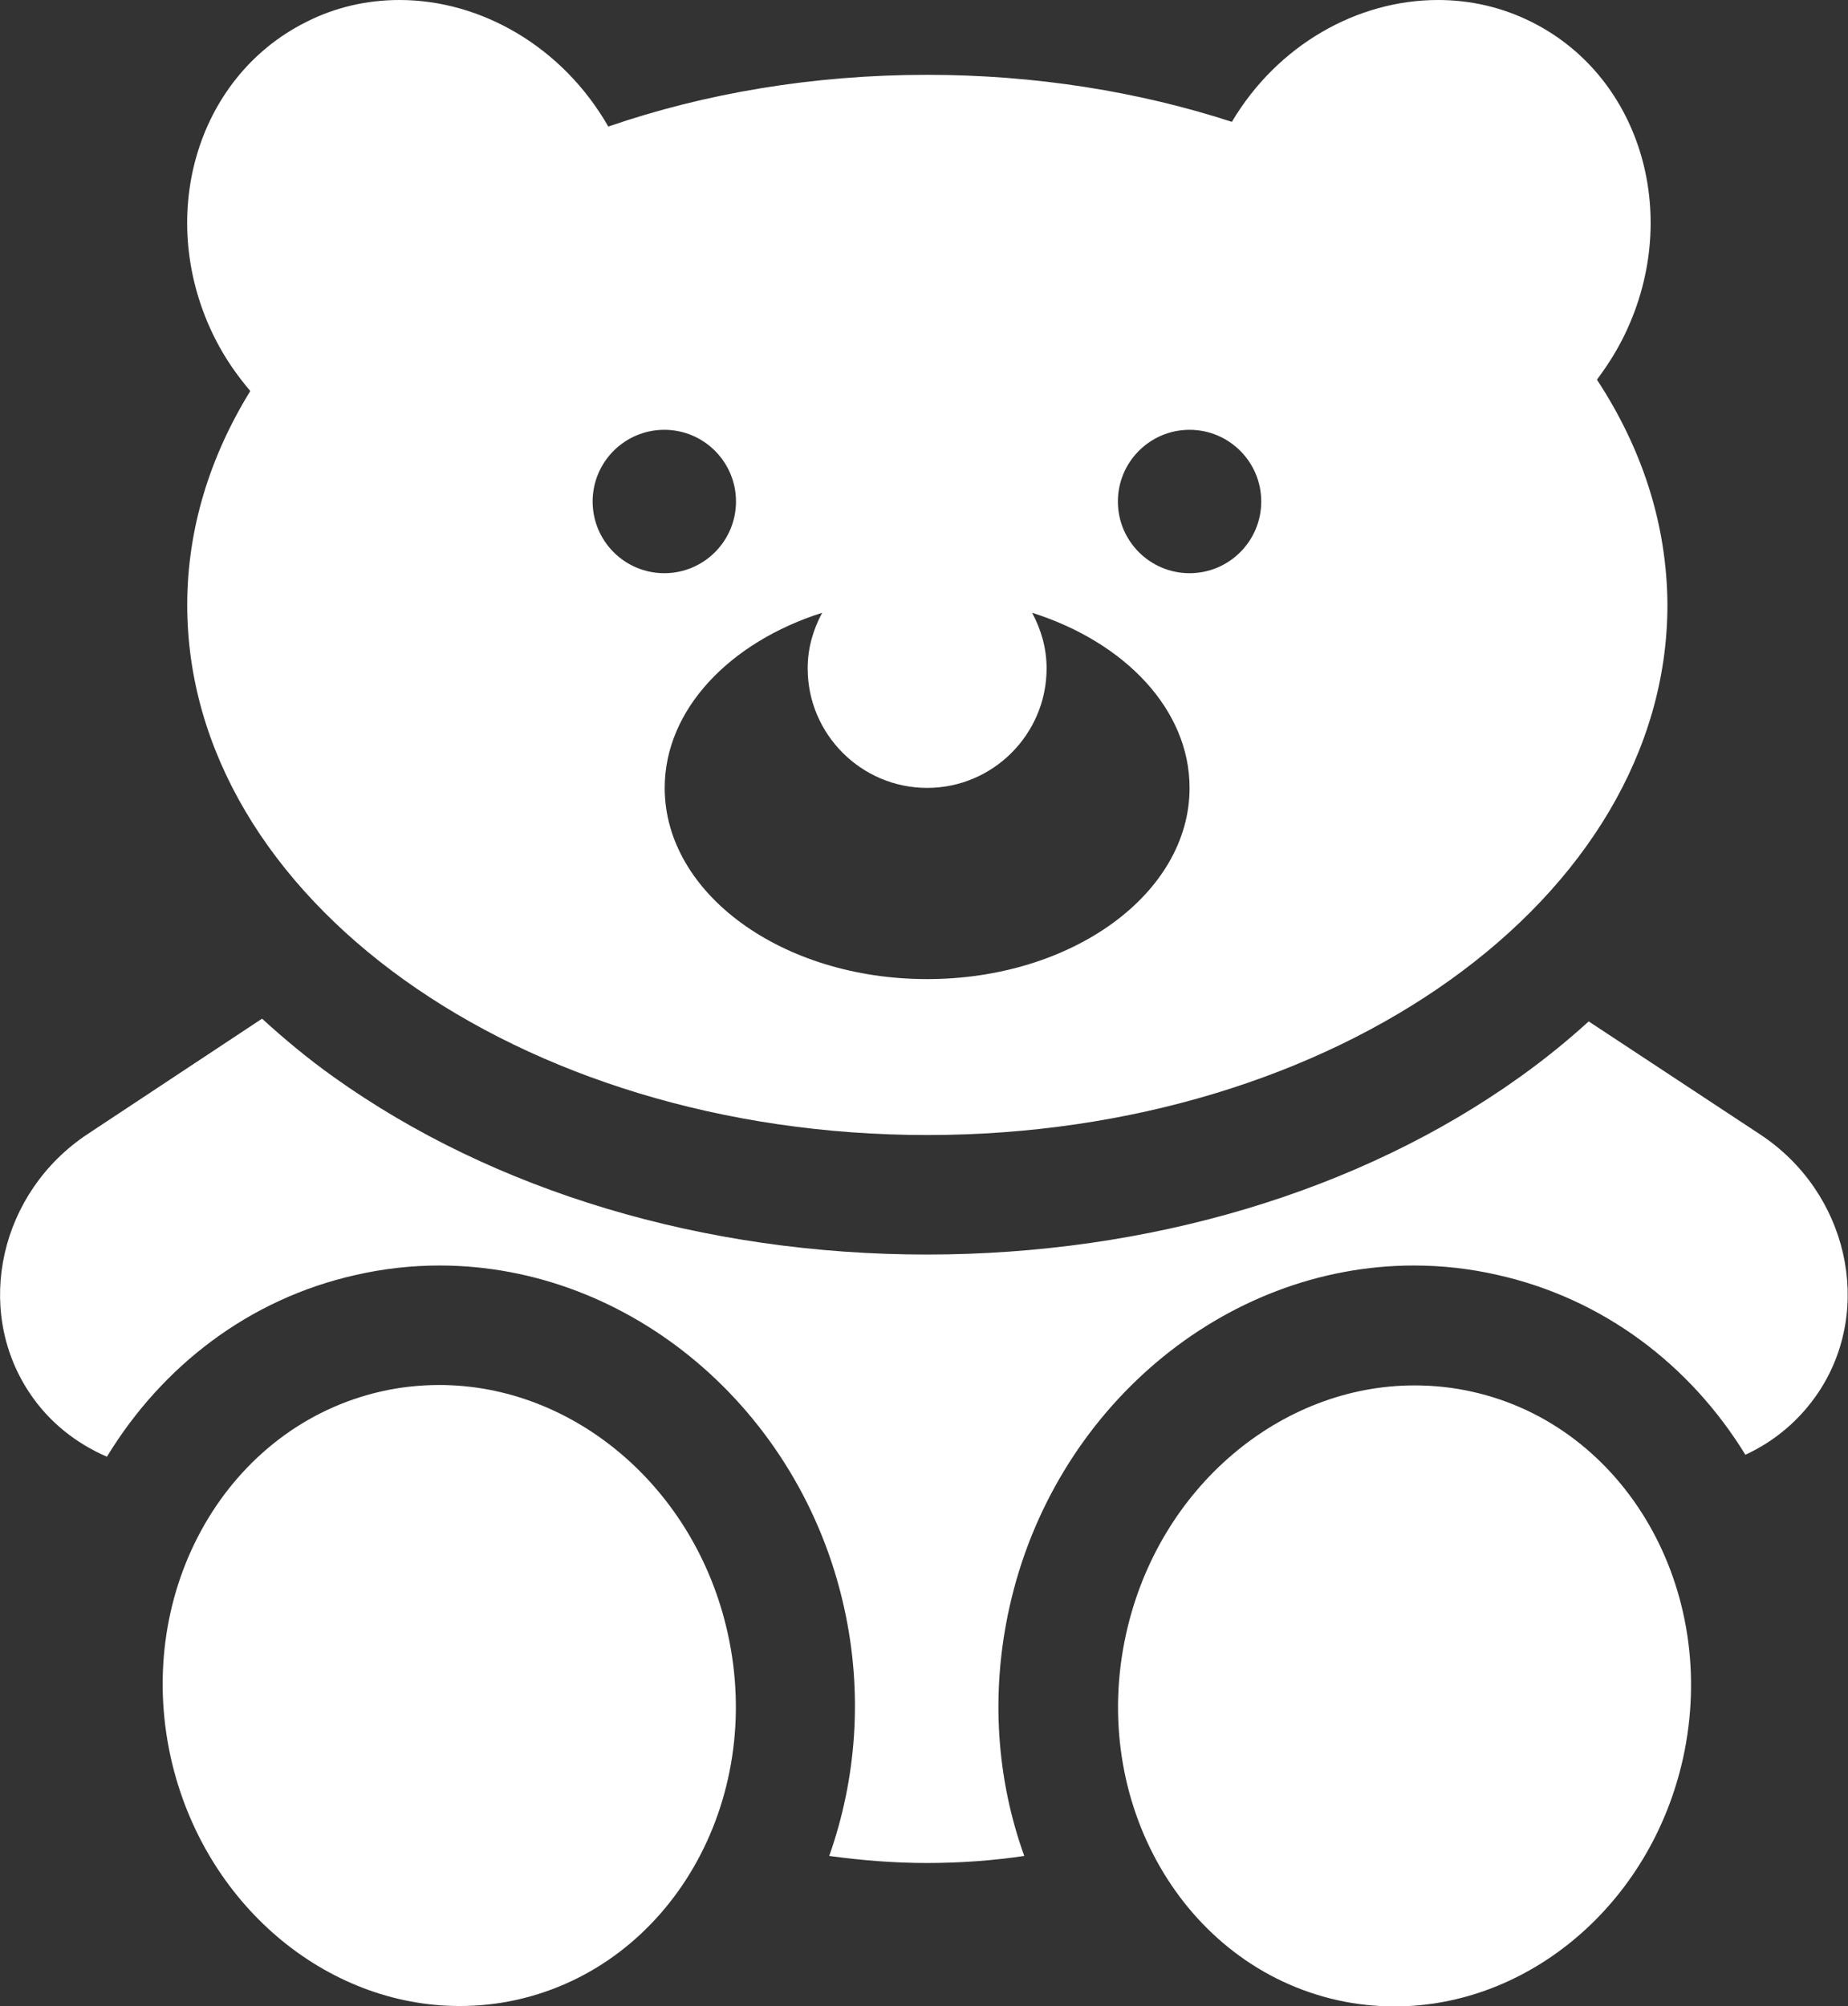 <?xml version="1.0" encoding="utf-8"?>
<!-- Generator: Adobe Illustrator 23.1.1, SVG Export Plug-In . SVG Version: 6.00 Build 0)  -->
<svg version="1.1" id="Capa_1" xmlns="http://www.w3.org/2000/svg" xmlns:xlink="http://www.w3.org/1999/xlink" x="0px" y="0px"
	 viewBox="0 0 471.8 512" style="enable-background:new 0 0 471.8 512;" xml:space="preserve">
<rect x="0" y="0" width="471.8" height="512" fill="#333333" stroke="none"/>
<style type="text/css">
	.st0{fill:#fff;}
</style>
<g>
	<g>
		<path class="st0" d="M375.8,355.2c-4.9-1.1-9.8-1.6-14.7-1.6c-34,0-65.3,25.9-73.6,63.4c-9.5,42.9,14.7,84.7,53.9,93.5
			c4.9,1.1,9.8,1.6,14.7,1.6c34,0,65.3-25.9,73.6-63.4C439.1,405.8,415,363.9,375.8,355.2z"/>
	</g>
</g>
<g>
	<g>
		<path class="st0" d="M407.7,96.9c2.4-3.2,4.6-6.6,6.5-10.3c15.5-30.5,5.2-66.7-23-80.9C383.5,1.8,375.3,0,367.1,0
			c-20.5,0-40.9,11.4-52.6,31.1c-23.7-7.7-50.1-12-77.8-12c-29.1,0-56.7,4.7-81.4,13.2C143.6,11.9,122.8,0,102,0
			c-8.2,0-16.4,1.8-24,5.7c-28.2,14.2-38.5,50.4-23,80.9c2.5,4.9,5.5,9.2,8.9,13.2c-10.3,16.7-16.1,35.2-16.1,54.6
			c0,74.7,84.6,135.3,188.9,135.3c104.3,0,189-60.6,189-135.3C425.6,133.8,419.2,114.4,407.7,96.9z M151.3,128
			c0-10.1,8.2-18.3,18.3-18.3c10.1,0,18.3,8.2,18.3,18.3c0,10.1-8.2,18.3-18.3,18.3C159.5,146.3,151.3,138.1,151.3,128z
			 M236.7,249.9c-37,0-67-21.8-67-48.8c0-20,16.6-37.2,40.2-44.7c-2.3,4.3-3.7,9-3.7,14.2c0,16.8,13.7,30.5,30.5,30.5
			s30.5-13.7,30.5-30.5c0-5.2-1.4-9.9-3.7-14.2c23.7,7.5,40.2,24.7,40.2,44.7C303.7,228.1,273.7,249.9,236.7,249.9z M303.7,146.3
			c-10.1,0-18.3-8.2-18.3-18.3c0-10.1,8.2-18.3,18.3-18.3S322,117.9,322,128C322,138.1,313.8,146.3,303.7,146.3z"/>
	</g>
</g>
<g>
	<g>
		<path class="st0" d="M185.8,416.9c-8.3-37.5-39.6-63.4-73.6-63.4c-4.9,0-9.8,0.5-14.7,1.6c-39.3,8.8-63.4,50.6-53.9,93.5
			C52,486.1,83.3,512,117.3,512c4.9,0,9.8-0.5,14.7-1.6C171.2,501.6,195.3,459.8,185.8,416.9z"/>
	</g>
</g>
<g>
	<g>
		<path class="st0" d="M449.3,289.5l-43.7-28.8c-5.5,5-11.3,9.7-17.6,14.2c-40.8,29.2-94.6,45.3-151.4,45.3
			c-56.8,0-110.5-16.1-151.4-45.3c-6.6-4.7-12.6-9.7-18.3-14.9l-44.6,29.5C0,304.3-6.7,333.9,7.4,355.3c5,7.6,12,13.1,19.9,16.5
			c14-23,36.2-40.3,63.6-46.4c7-1.6,14.2-2.4,21.3-2.4c48.7,0,92.1,36.7,103.3,87.3c4.9,22,3.1,43.9-3.8,63.4
			c8.1,1.1,16.4,1.8,24.9,1.8c8.5,0,16.8-0.6,24.9-1.8c-7-19.4-8.7-41.3-3.8-63.4c11.2-50.6,54.6-87.3,103.3-87.3h0
			c7.1,0,14.3,0.8,21.3,2.4c27.2,6.1,49.3,23.1,63.3,45.9c7.4-3.4,13.9-8.8,18.7-16C478.5,333.9,471.7,304.2,449.3,289.5z"/>
	</g>
</g>
</svg>

